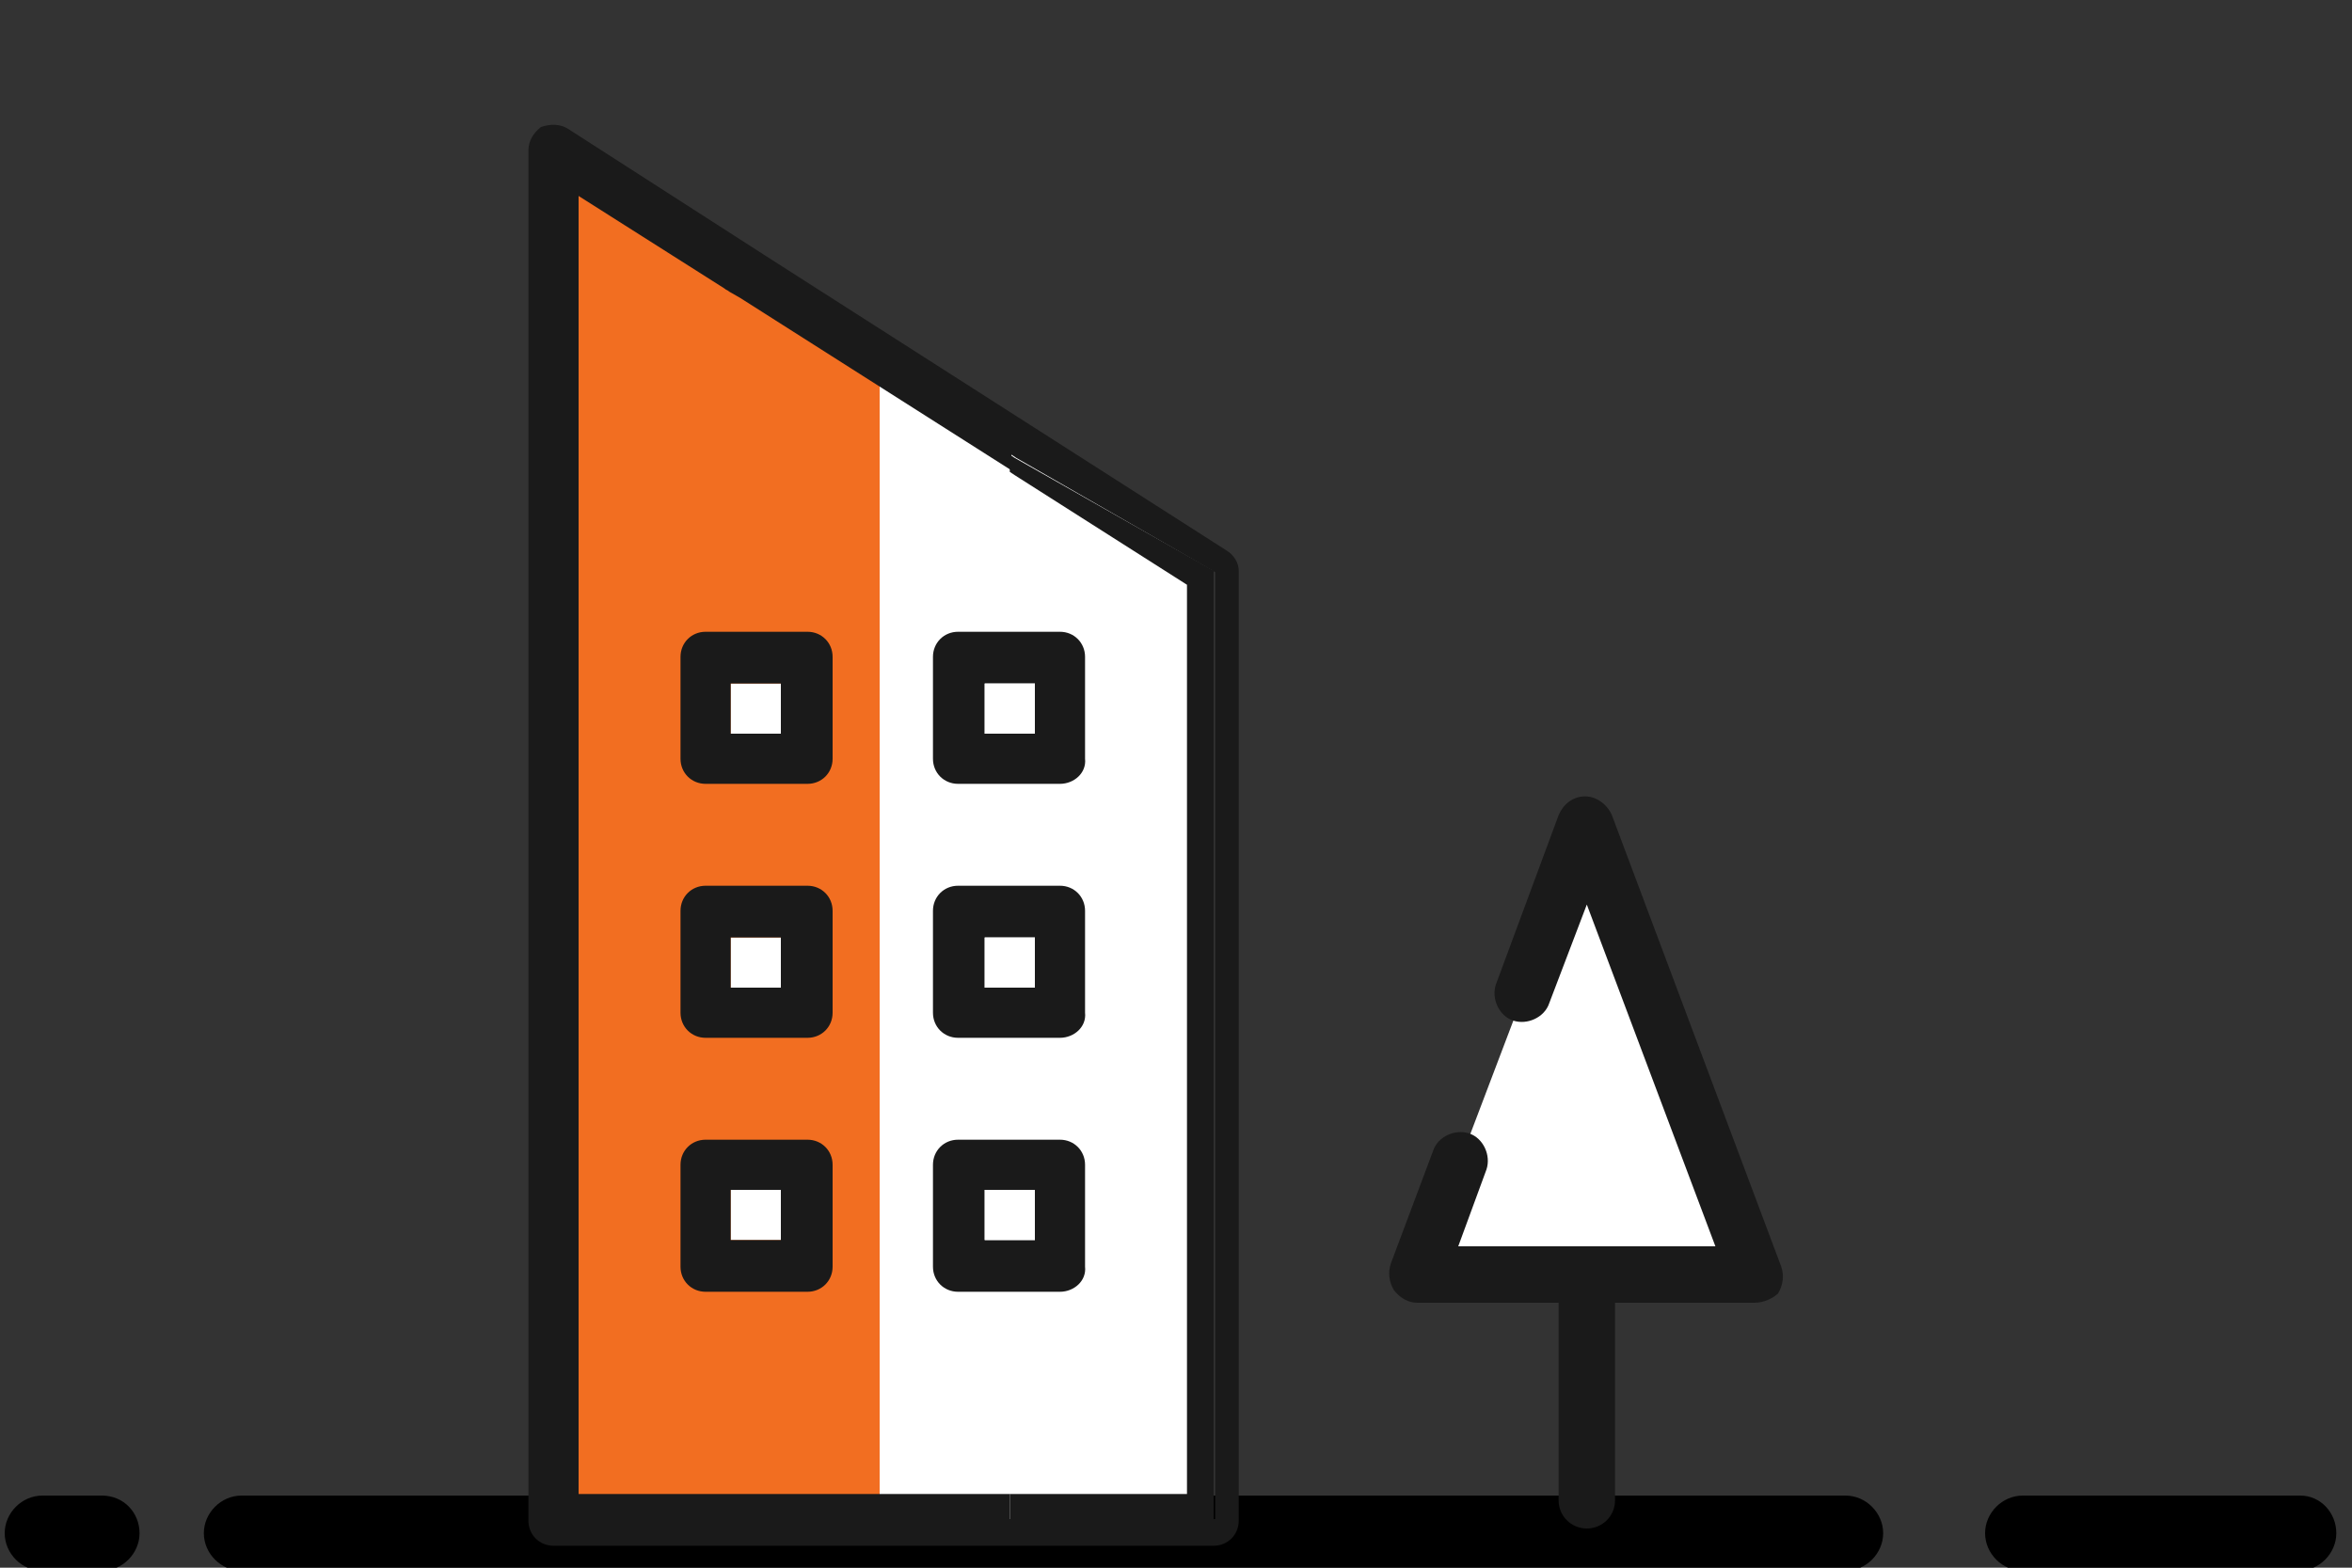 <svg xmlns="http://www.w3.org/2000/svg" xmlns:xlink="http://www.w3.org/1999/xlink" id="Layer_1" x="0px" y="0px" viewBox="0 0 150 100" style="enable-background:new 0 0 150 100;" xml:space="preserve"><rect x="0" y="0" width="150" height="100" fill="#333333" stroke="none"/><style type="text/css">	.st0{display:none;fill:#93C83D;}	.st1{display:none;}	.st2{display:inline;}	.st3{fill:#020000;}	.st4{fill:#93C83D;}	.st5{fill:#FFFFFF;}	.st6{display:inline;fill:#020000;}	.st7{display:inline;fill:#F26E21;}	.st8{display:inline;fill:#FFFFFF;}	.st9{fill:#1A1A1A;}	.st10{fill:#F26E21;}	.st11{fill:#FFFFFF;stroke:#000000;stroke-width:3;stroke-linecap:round;stroke-linejoin:round;stroke-miterlimit:10;}	.st12{fill:none;stroke:#000000;stroke-width:5;stroke-linecap:round;stroke-linejoin:round;stroke-miterlimit:10;}	.st13{fill:#FFFFFF;stroke:#000000;stroke-width:5;stroke-linecap:round;stroke-linejoin:round;stroke-miterlimit:10;}</style><path class="st0" d="M116,52.9L59.2,95.6c-10.1,7.6-24.4,5.5-32-4.6l-1.5-2c-7.6-10.1-5.5-24.4,4.6-32l56.8-42.7 c10.1-7.6,24.4-5.5,32,4.6l1.5,2C128.2,31,126.1,45.3,116,52.9"></path><g>	<g>		<g>			<g>				<path d="M117.7,95.4H15.4c-1.3,0-2.4,1.1-2.4,2.4s1.1,2.4,2.4,2.4h102.3c1.3,0,2.4-1.1,2.4-2.4S119,95.4,117.7,95.4z"></path>			</g>		</g>		<g>			<g>				<path d="M6.5,95.4H2.7c-1.3,0-2.4,1.1-2.4,2.4s1.1,2.4,2.4,2.4h3.8c1.3,0,2.4-1.1,2.4-2.4C8.9,96.5,7.9,95.4,6.5,95.4z"></path>			</g>		</g>	</g>	<g>		<g>			<g>				<path d="M146.7,95.4H129c-1.3,0-2.4,1.1-2.4,2.4c0,1.3,1.1,2.4,2.4,2.4h17.6c1.3,0,2.4-1.1,2.4-2.4     C149,96.5,148,95.4,146.7,95.4z"></path>			</g>		</g>	</g></g><g class="st1">	<g class="st2">		<path class="st3" d="M97.6,95.5h-6.5V61.9h6.5c0.6,0,1.1-0.4,1.4-0.9c0.2-0.6,0.1-1.2-0.3-1.6L62.1,22.8c-0.6-0.6-1.5-0.6-2.1,0   l-14,14L23.5,59.4c-0.4,0.4-0.6,1.1-0.3,1.6c0.2,0.5,0.8,0.9,1.4,0.9H31v33.6h-6.5c-0.8,0-1.5,0.7-1.5,1.5c0,0.8,0.7,1.5,1.5,1.5   h73.1c0.8,0,1.5-0.7,1.5-1.5C99.1,96.2,98.4,95.5,97.6,95.5z M88.1,95.5H70.3V67.3c0-0.8-0.7-1.5-1.5-1.5H53.3   c-0.8,0-1.5,0.7-1.5,1.5v28.2H34V61.9h0.6c0.4,0,0.8-0.2,1.1-0.4l25.4-25.4l25.4,25.4c0.3,0.3,0.7,0.4,1.1,0.4h0.6V95.5z"></path>		<path class="st4" d="M28.1,59l33-33l33,33h-5.9l-26-26c-0.6-0.6-1.5-0.6-2.1,0L34,59H28.1z M67.3,95.5H54.8V68.8h12.5V95.5z    M58.2,83.6c0.4,0,0.8-0.2,1.1-0.4c0.3-0.3,0.4-0.7,0.4-1.1c0-0.4-0.2-0.8-0.4-1.1s-0.7-0.4-1.1-0.4c-0.4,0-0.8,0.2-1.1,0.4   c-0.3,0.3-0.4,0.7-0.4,1.1c0,0.4,0.2,0.8,0.4,1.1C57.5,83.5,57.8,83.6,58.2,83.6z"></path>	</g>	<g class="st2">		<path class="st3" d="M59.3,81.1c-0.3-0.3-0.7-0.4-1.1-0.4c-0.4,0-0.8,0.2-1.1,0.4c-0.3,0.3-0.4,0.7-0.4,1.1s0.2,0.8,0.4,1.1   c0.3,0.3,0.7,0.4,1.1,0.4c0.4,0,0.8-0.2,1.1-0.4c0.3-0.3,0.4-0.7,0.4-1.1S59.6,81.4,59.3,81.1z"></path>		<path class="st5" d="M87.5,61.9c-0.4,0-0.8-0.2-1.1-0.4L71.1,46.1l-10-10L35.6,61.5c-0.3,0.3-0.7,0.4-1.1,0.4H34v33.6h17.8V67.3   c0-0.8,0.7-1.5,1.5-1.5h15.5c0.8,0,1.5,0.7,1.5,1.5v28.2h17.8V61.9H87.5z"></path>		<path class="st5" d="M54.8,68.8v26.7h12.5V68.8H54.8z M59.3,83.2c-0.3,0.3-0.7,0.4-1.1,0.4c-0.4,0-0.8-0.2-1.1-0.4   c-0.3-0.3-0.4-0.7-0.4-1.1s0.2-0.8,0.4-1.1c0.3-0.3,0.7-0.4,1.1-0.4c0.4,0,0.8,0.2,1.1,0.4c0.3,0.3,0.4,0.7,0.4,1.1   S59.6,82.9,59.3,83.2z M61.1,26l-33,33H34l26-26c0.6-0.6,1.5-0.6,2.1,0l26,26H94L61.1,26z"></path>	</g>	<path class="st6" d="M66,81.1c-0.3-0.3-0.7-0.4-1.1-0.4c-0.4,0-0.8,0.2-1.1,0.4c-0.3,0.3-0.4,0.7-0.4,1.1c0,0.4,0.2,0.8,0.4,1.1  c0.3,0.3,0.7,0.4,1.1,0.4c0.4,0,0.8-0.2,1.1-0.4c0.3-0.3,0.4-0.7,0.4-1.1C66.5,81.7,66.3,81.4,66,81.1z"></path>	<rect x="54.8" y="68.8" class="st7" width="6.2" height="26.7"></rect>	<path class="st7" d="M61.1,65.8h-7.7c-0.8,0-1.5,0.7-1.5,1.5v28.2H34V61.9h0.6c0.4,0,0.8-0.2,1.1-0.4l25.4-25.4"></path>	<path class="st8" d="M41,74.4h3.8v-3.8H41V74.4z"></path>	<path class="st2" d="M41,74.4h3.8v-3.8H41V74.4z M46.7,78.2h-7.6c-1,0-1.9-0.8-1.9-1.9v-7.6c0-1,0.8-1.9,1.9-1.9h7.6  c1,0,1.9,0.8,1.9,1.9v7.6C48.6,77.4,47.8,78.2,46.7,78.2z"></path>	<path class="st2" d="M77.3,74.4h3.8v-3.8h-3.8L77.3,74.4z M83,78.2h-7.6c-1,0-1.9-0.8-1.9-1.9v-7.6c0-1,0.8-1.9,1.9-1.9H83  c1,0,1.9,0.8,1.9,1.9v7.6C84.8,77.4,84,78.2,83,78.2z"></path>	<g class="st2">		<path class="st9" d="M109.9,97.5c-1,0-1.8-0.8-1.8-1.8V81.3c0-1,0.8-1.8,1.8-1.8s1.8,0.8,1.8,1.8v14.4   C111.7,96.7,110.9,97.5,109.9,97.5"></path>		<path class="st5" d="M101.8,74.1l-2.7,7.2h21.6l-10.8-28.8l-4,10.8"></path>		<path class="st9" d="M120.7,83.1H99.2c-0.6,0-1.1-0.3-1.5-0.8c-0.3-0.5-0.4-1.1-0.2-1.7l2.7-7.2c0.3-0.9,1.4-1.4,2.3-1.1   c0.9,0.3,1.4,1.4,1.1,2.3l-1.8,4.8h16.4l-8.2-21.8l-2.4,6.3c-0.3,0.9-1.4,1.4-2.3,1.1c-0.9-0.3-1.4-1.4-1.1-2.3l4-10.8   c0.3-0.7,0.9-1.2,1.7-1.2c0.7,0,1.4,0.5,1.7,1.2l10.8,28.8c0.2,0.6,0.1,1.2-0.2,1.7C121.9,82.8,121.3,83.1,120.7,83.1"></path>	</g></g><g class="st1">	<g class="st2">		<g>			<path d="M99.9,67.7c-1.7,0-3.4,0.3-4.9,0.9l-0.5-0.9c2.7-1.3,5.9-2,9.5-2c0.9,0,1.7-0.6,1.9-1.5c0-0.2,1.1-4,0-9.2    c-1-4.7-4.1-11.5-13-17.1c-0.8-0.5-1.8-0.4-2.5,0.3l-4,3.9c-0.6,0.6-0.8,1.6-0.4,2.4l2,4.1c-3.6-0.8-8.9-1.9-13.8-1.9    c-3,0-5.5,0.4-7.4,1.2c-3.7,1.5-7,7-8.4,9.6l-31-3.7c-0.8-0.1-1.7,0.3-2,1.1c-0.2,0.5-0.4,1.2-0.1,2.2c0.5,1.6,2.6,4.1,13.6,10.3    c3,1.7,6,3.3,8.2,4.4l-4.1,2c-2.5-3.7-6.8-6.1-11.6-6.1c-7.8,0-14.1,6.3-14.1,14.1c0,7.8,6.3,14.1,14.1,14.1    c6.5,0,12-4.4,13.6-10.4l1.6,0.2l3.5,3.5c0.4,0.4,0.9,0.6,1.4,0.6h30.2c0.5,0,1.1-0.2,1.4-0.6c0.4-0.4,0.6-0.9,0.6-1.5    c0-0.1-0.2-10.3,6.1-16.8c0.4-0.4,0.8-0.7,1.2-1.1l0.4,0.7c-3.4,2.6-5.6,6.7-5.6,11.3c0,7.8,6.3,14.1,14.1,14.1    c7.8,0,14.1-6.3,14.1-14.1C114,74,107.7,67.7,99.9,67.7z M31.4,91.9c-5.6,0-10.1-4.5-10.1-10.1c0-5.6,4.5-10.1,10.1-10.1    c3.2,0,6.1,1.5,7.9,3.9L36.5,77c-1.3-1.4-3.1-2.2-5.1-2.2c-3.9,0-7,3.2-7,7.1c0,3.9,3.2,7,7,7c2.9,0,5.4-1.7,6.5-4.2l3.1,0.4    C39.6,89,35.8,91.9,31.4,91.9z M29.4,82.1c0.1,0.9,0.9,1.5,1.7,1.7l2.2,0.3c-0.5,0.5-1.2,0.7-2,0.7c-1.7,0-3-1.4-3-3    c0-1.7,1.4-3,3-3c0.4,0,0.8,0.1,1.1,0.2l-2,1C29.7,80.4,29.3,81.2,29.4,82.1z M38.4,80.6C38.4,80.6,38.3,80.6,38.4,80.6l2.1-1.1    l1,1c0,0.2,0,0.3,0,0.5L38.4,80.6z M101.7,80.8l-1.1-2c1.3,0.3,2.3,1.5,2.3,2.9c0,1.7-1.4,3-3,3c-1.7,0-3-1.4-3-3    c0-0.4,0.1-0.7,0.2-1l1.1,2c0.4,0.7,1.1,1,1.8,1c0.3,0,0.7-0.1,1-0.2C101.8,83,102.2,81.8,101.7,80.8z M68.4,51.6    c1.4-0.6,3.4-0.9,5.8-0.9c4,0,8.4,0.8,11.8,1.5c-4.7,2-12.7,4.7-23,5.3C64.7,55,66.8,52.3,68.4,51.6z M41.1,63.9    c-4.5-2.5-7.3-4.3-9-5.6l25.3,3c-0.5,2.1-1.8,5.7-5.8,8.1C49.7,68.5,45.5,66.4,41.1,63.9z M52.4,85.8l-3.4-3.4l-3.8-3.8    c-0.1-0.4-0.2-0.8-0.3-1.2l0.9-0.5l8.9,8.9H52.4z M79.8,85.8H60.3L49.5,75l3-1.5c6.6-3.3,8.4-8.9,9-11.9    c9.6-0.3,17.4-2.4,22.3-4.2c5.7-2,9-4.1,9.2-4.2v0c0.2-0.1,0.3-0.2,0.5-0.4c0.5-0.6,0.6-1.5,0.3-2.2l-3.4-6.7l1.8-1.7    c5.4,3.7,8.7,8.2,9.8,13.4c0.6,2.5,0.5,4.7,0.3,6c-0.7,0-1.3,0.1-2,0.2l-7.5-4c-0.6-0.3-1.3-0.3-1.8,0l-16.3,8    c-0.6,0.3-1,0.9-1.1,1.5c-0.1,0.7,0.1,1.3,0.6,1.8l7.7,7.1C80.5,80,80,83.6,79.8,85.8z M87,68.1c-1.3,1.3-2.4,2.8-3.3,4.3    l-4.7-4.3l12.7-6.3l2.6,1.4C91.6,64.4,89.1,66,87,68.1z M99.9,91.9c-5.6,0-10.1-4.5-10.1-10.1c0-3.1,1.4-5.8,3.6-7.7l1.5,2.7    c-1.3,1.3-2,3-2,5c0,3.9,3.2,7,7.1,7c3.9,0,7-3.2,7-7c0-3.9-3.2-7.1-7-7.1c-0.5,0-1,0.1-1.5,0.2l-1.5-2.7c0.9-0.3,1.9-0.4,3-0.4    c5.6,0,10.1,4.5,10.1,10.1C110,87.3,105.4,91.9,99.9,91.9z"></path>		</g>	</g>	<g class="st2">		<g>			<path class="st5" d="M31.4,91.9c-5.6,0-10.1-4.5-10.1-10.1c0-5.6,4.5-10.1,10.1-10.1c3.2,0,6.1,1.5,7.9,3.9L36.5,77    c-1.3-1.4-3.1-2.2-5.1-2.2c-3.9,0-7,3.2-7,7.1c0,3.9,3.2,7,7,7c2.9,0,5.4-1.7,6.5-4.2l3.1,0.4C39.6,89,35.8,91.9,31.4,91.9z     M29.4,82.1c0.1,0.9,0.9,1.5,1.7,1.7l2.2,0.3c-0.5,0.5-1.2,0.7-2,0.7c-1.7,0-3-1.4-3-3c0-1.7,1.4-3,3-3c0.4,0,0.8,0.1,1.1,0.2    l-2,1C29.7,80.4,29.3,81.2,29.4,82.1z M38.4,80.6C38.4,80.6,38.3,80.6,38.4,80.6l2.1-1.1l1,1c0,0.2,0,0.3,0,0.5L38.4,80.6z     M101.7,80.8l-1.1-2c1.3,0.3,2.3,1.5,2.3,2.9c0,1.7-1.4,3-3,3c-1.7,0-3-1.4-3-3c0-0.4,0.1-0.7,0.2-1l1.1,2c0.4,0.7,1.1,1,1.8,1    c0.3,0,0.7-0.1,1-0.2C101.8,83,102.2,81.8,101.7,80.8z M68.4,51.6c1.4-0.6,3.4-0.9,5.8-0.9c4,0,8.4,0.8,11.8,1.5    c-4.7,2-12.7,4.7-23,5.3C64.7,55,66.8,52.3,68.4,51.6z M41.1,63.9c-4.5-2.5-7.3-4.3-9-5.6l25.3,3c-0.5,2.1-1.8,5.7-5.8,8.1    C49.7,68.5,45.5,66.4,41.1,63.9z M52.4,85.8l-3.4-3.4l-3.8-3.8c-0.1-0.4-0.2-0.8-0.3-1.2l0.9-0.5l8.9,8.9H52.4z M79.8,85.8H60.3    L49.5,75l3-1.5c6.6-3.3,8.4-8.9,9-11.9c9.6-0.3,17.4-2.4,22.3-4.2c5.7-2,9-4.1,9.2-4.2v0c0.2-0.1,0.3-0.2,0.5-0.4    c0.5-0.6,0.6-1.5,0.3-2.2l-3.4-6.7l1.8-1.7c5.4,3.7,8.7,8.2,9.8,13.4c0.6,2.5,0.5,4.7,0.3,6c-0.7,0-1.3,0.1-2,0.2l-7.5-4    c-0.6-0.3-1.3-0.3-1.8,0l-16.3,8c-0.6,0.3-1,0.9-1.1,1.5c-0.1,0.7,0.1,1.3,0.6,1.8l7.7,7.1C80.5,80,80,83.6,79.8,85.8z M87,68.1    c-1.3,1.3-2.4,2.8-3.3,4.3l-4.7-4.3l12.7-6.3l2.6,1.4C91.6,64.4,89.1,66,87,68.1z M99.9,91.9c-5.6,0-10.1-4.5-10.1-10.1    c0-3.1,1.4-5.8,3.6-7.7l1.5,2.7c-1.3,1.3-2,3-2,5c0,3.9,3.2,7,7.1,7c3.9,0,7-3.2,7-7c0-3.9-3.2-7.1-7-7.1c-0.5,0-1,0.1-1.5,0.2    l-1.5-2.7c0.9-0.3,1.9-0.4,3-0.4c5.6,0,10.1,4.5,10.1,10.1C110,87.3,105.4,91.9,99.9,91.9z"></path>		</g>	</g>	<g class="st2">		<g>			<path class="st5" d="M61.4,61.6c-0.5,3-2.4,8.6-9,11.9l-3,1.5l10.8,10.8h4.6l9-25.6C70.2,60.9,66,61.5,61.4,61.6z M45.7,76.9    l-0.9,0.4c0.1,0.4,0.2,0.8,0.3,1.2l3.8,3.8l3.4,3.4h2.2L45.7,76.9z M32.1,58.4c1.8,1.3,4.6,3.1,9,5.6c4.3,2.4,8.6,4.6,10.4,5.5    c4-2.4,5.4-5.9,5.8-8.1L32.1,58.4z"></path>		</g>	</g>	<path class="st7" d="M45.7,76.9l8.9,8.9h-2.2l-3.4-3.4l-3.8-3.8c-0.1-0.4-0.2-0.8-0.3-1.2L45.7,76.9z"></path>	<path class="st7" d="M51.5,69.4c-1.8-0.9-6-3.1-10.4-5.5c-4.5-2.5-7.3-4.3-9-5.6l25.3,3C56.9,63.5,55.6,67.1,51.5,69.4z"></path>	<path class="st7" d="M73.9,60.2l-9,25.6h-4.6L49.5,75l3-1.5c6.6-3.3,8.4-8.9,9-11.9C66,61.5,70.2,60.9,73.9,60.2z"></path></g><g class="st1">	<g class="st2">		<g>			<path class="st5" d="M96.4,34.9v38.7h-4.8v2.4h4.5c-0.4,0.7-1.2,1.2-2.1,1.2h-3.6v-1.2h-2.4v15.2l-5.2-5.2    c-0.5-0.5-1.2-0.5-1.7,0l-5.2,5.2V76.1h-2.4v1.2H38.3c-0.9,0-1.7-0.5-2.1-1.2h5.7h30.3v-2.4H43.1V34.9c0-1.3,1.1-2.4,2.4-2.4    h51.5C96.6,33.2,96.4,34.1,96.4,34.9z M99.1,33.7c0.7-1.2,2.2-1.6,3.3-0.9c0.4,0.2,0.7,0.5,0.9,0.9H99.1z"></path>		</g>	</g>	<polygon class="st7" points="62.6,77.3 36.6,77.4 35.3,75.8 42.3,74.3 42.3,31.3 74.6,31.3  "></polygon>	<g class="st2">		<g>			<path d="M101.2,30.1H45.5c-2.7,0-4.8,2.2-4.8,4.8v38.7h-6.1c-0.7,0-1.2,0.5-1.2,1.2c0,2.7,2.2,4.8,4.8,4.8h35.1v14.5    c0,0.7,0.5,1.2,1.2,1.2c0.3,0,0.6-0.1,0.9-0.4l6.4-6.4l6.4,6.4c0.2,0.2,0.5,0.4,0.9,0.4c0.2,0,0.3,0,0.5-0.1    c0.5-0.2,0.7-0.6,0.7-1.1V79.7H94c2.7,0,4.8-2.2,4.8-4.8V36.1h6.1c0.7,0,1.2-0.5,1.2-1.2C106.1,32.2,103.9,30.1,101.2,30.1z     M96.4,34.9v38.7h-4.8v2.4h4.5c-0.4,0.7-1.2,1.2-2.1,1.2h-3.6v-1.2h-2.4v15.2l-5.2-5.2c-0.5-0.5-1.2-0.5-1.7,0l-5.2,5.2V76.1    h-2.4v1.2H38.3c-0.9,0-1.7-0.5-2.1-1.2h5.7h30.3v-2.4H43.1V34.9c0-1.3,1.1-2.4,2.4-2.4h51.5C96.6,33.2,96.4,34.1,96.4,34.9z     M99.1,33.7c0.7-1.2,2.2-1.6,3.3-0.9c0.4,0.2,0.7,0.5,0.9,0.9H99.1z"></path>		</g>	</g>	<g class="st2">		<g>			<path d="M93.3,68l-1.6-2.8l1.6-2.8c0.3-0.6,0.1-1.3-0.5-1.6c0,0-0.1,0-0.1,0l-2.9-1.3l-0.4-3.2c-0.1-0.7-0.7-1.1-1.3-1.1    c0,0-0.1,0-0.1,0l-3.1,0.6l-2.2-2.3c-0.5-0.5-1.3-0.5-1.8,0c0,0,0,0,0,0l-2.2,2.3l-3.1-0.6c-0.7-0.1-1.3,0.3-1.4,1    c0,0,0,0.1,0,0.1l-0.4,3.2L71,60.7c-0.6,0.3-0.9,1-0.6,1.6c0,0,0,0.1,0,0.1l1.6,2.8L70.4,68c-0.3,0.6-0.1,1.3,0.5,1.6    c0,0,0.1,0,0.1,0l2.9,1.3l0.4,3.2c0.1,0.7,0.7,1.1,1.3,1.1c0,0,0.1,0,0.1,0l3.1-0.6l2.2,2.3c0.5,0.5,1.2,0.5,1.7,0.1    c0,0,0,0,0.1-0.1l2.2-2.3l3.1,0.6c0.3,0.1,0.7,0,0.9-0.2c0.3-0.2,0.4-0.5,0.5-0.8l0.4-3.2l2.9-1.3C93.3,69.4,93.6,68.7,93.3,68    C93.3,68,93.3,68,93.3,68z M89.3,65.8l1.2,2.2l-2.3,1.1c-0.4,0.2-0.6,0.5-0.7,1l-0.3,2.5l-2.5-0.5c-0.4-0.1-0.8,0.1-1.1,0.4    l-1.7,1.9l-1.7-1.9c-0.2-0.2-0.6-0.4-0.9-0.4c-0.1,0-0.2,0-0.2,0l-2.5,0.5L76.2,70c0-0.4-0.3-0.8-0.7-1L73.2,68l1.2-2.2    c0.2-0.4,0.2-0.8,0-1.2v0l-1.2-2.2l2.3-1.1c0.4-0.2,0.6-0.5,0.7-1l0.3-2.5l2.5,0.5c0.4,0.1,0.8-0.1,1.1-0.4l1.7-1.9l1.7,1.9    c0.3,0.3,0.7,0.4,1.1,0.4l2.5-0.5l0.3,2.5c0,0.4,0.3,0.8,0.7,1l2.3,1.1l-1.2,2.2C89.1,65,89.1,65.4,89.3,65.8z"></path>		</g>	</g>	<g class="st2">		<g>			<path d="M81.9,59.1c-3.3,0-6.1,2.7-6.1,6.1c0,3.3,2.7,6.1,6.1,6.1c3.3,0,6.1-2.7,6.1-6.1S85.2,59.1,81.9,59.1z M81.9,68.8    c-2,0-3.6-1.6-3.6-3.6c0-2,1.6-3.6,3.6-3.6s3.6,1.6,3.6,3.6C85.5,67.2,83.9,68.8,81.9,68.8z"></path>		</g>	</g>	<g class="st2">		<g>			<path d="M61.3,37.3h17c0.7,0,1.2,0.5,1.2,1.2l0,0c0,0.7-0.5,1.2-1.2,1.2h-17c-0.7,0-1.2-0.5-1.2-1.2l0,0    C60.1,37.9,60.6,37.3,61.3,37.3z"></path>		</g>	</g>	<g class="st2">		<g>			<path d="M49.2,44.6h41.2c0.7,0,1.2,0.5,1.2,1.2l0,0c0,0.7-0.5,1.2-1.2,1.2H49.2c-0.7,0-1.2-0.5-1.2-1.2l0,0    C48,45.1,48.5,44.6,49.2,44.6z"></path>		</g>	</g>	<g class="st2">		<g>			<path d="M49.2,49.4h41.2c0.7,0,1.2,0.5,1.2,1.2l0,0c0,0.7-0.5,1.2-1.2,1.2H49.2c-0.7,0-1.2-0.5-1.2-1.2l0,0    C48,50,48.5,49.4,49.2,49.4z"></path>		</g>	</g>	<g class="st2">		<g>			<path d="M50.4,65.2h13.3c0.7,0,1.2,0.5,1.2,1.2l0,0c0,0.7-0.5,1.2-1.2,1.2H50.4c-0.7,0-1.2-0.5-1.2-1.2l0,0    C49.2,65.7,49.7,65.2,50.4,65.2z"></path>		</g>	</g></g><g class="st1">	<g class="st2">		<g>			<g>				<path class="st3" d="M87.7,87.8H48.9 M100.1,60.6H86.8c-1.1-1.5-5.4-6.8-6.5-8.6c0,0,0,0,0,0c-2.4-3.7-7.1-7.6-10.9-7.6h-23     c-3.8,0-8.4,3.9-10.9,7.5l-3.7,4.7c-0.1,0.1-0.1,0.1-0.1,0.2c-0.7,1.1-3.8,3.8-7.1,3.8h-0.4c-5.6,0-10.2,4.6-10.2,10.2v14.8     c0,1.2,1,2.3,2.3,2.3h15.8c-0.9-1.2-1.5-2.8-1.5-4.4c0-4.1,3.3-7.4,7.4-7.4s7.4,3.3,7.4,7.4c0,1.7-0.5,3.2-1.5,4.4h49.2     c-0.9-1.2-1.5-2.8-1.5-4.4c0-4.1,3.3-7.4,7.4-7.4c4.1,0,7.4,3.3,7.4,7.4c0,1.7-0.5,3.2-1.5,4.4h14.6c1.3,0,2.3-1,2.3-2.3v-3.4     C121.7,70.2,112,60.6,100.1,60.6z M69.3,48.9c1.4,0,4.9,2.1,7.1,5.5c1.3,2.1,4.4,5.8,4.7,6.1H49.2c-0.3,0-0.4-0.1-0.5-0.3     c-0.1-0.1-0.1-0.3,0-0.5c1.6-2.5,7.3-10.1,7.9-10.9H69.3z M117.1,83.3h-6.4c0-0.1,0-0.3,0-0.4c0-0.1,0-0.3,0-0.4     c0-0.1,0-0.3,0-0.4c0-0.2,0-0.4-0.1-0.6c-0.9-5.6-5.9-9.9-11.8-9.9c-6.5,0-11.8,5.2-11.9,11.7H49.7c0,0,0-0.1,0-0.1     c0-0.3,0-0.5,0-0.8c0-0.2,0-0.4-0.1-0.6c0-0.1,0-0.2,0-0.2c0,0,0,0,0,0c-0.1-0.6-0.3-1.2-0.5-1.8c-0.9-2.6-2-3.7-2.8-4.5     c-2.1-2.3-5.2-3.6-8.5-3.6c-6.5,0-11.7,5.2-11.9,11.6c0,0,0,0.1,0,0.1h-7.5v-9.6h1.9c1.1,0,2.1-0.7,2.3-1.8     c0.3-1.5-0.8-2.7-2.2-2.7h-1.7c0.7-2.3,2.9-4,5.4-4h0.4c5.3,0,9.5-3.9,10.8-5.9l3.7-4.6c0,0,0.1-0.1,0.1-0.1     c2.3-3.5,5.7-5.6,7.2-5.6H51c-2.1,2.8-4.5,5.9-6.1,8.5c-1,1.6-1,3.5-0.2,5.1c0.9,1.6,2.6,2.6,4.4,2.6h50.9c9.4,0,17,7.6,17,17     V83.3z"></path>			</g>		</g>	</g>	<g class="st2">		<g>			<g>				<path class="st5" d="M100.1,65.1H49.2c-1.8,0-3.5-1-4.4-2.6c-0.9-1.6-0.8-3.6,0.2-5.1c1.6-2.6,4-5.7,6.1-8.5h-4.8     c-1.5,0-4.9,2.1-7.2,5.6c0,0-0.1,0.1-0.1,0.1l-3.7,4.6c-1.3,2-5.5,5.9-10.8,5.9h-0.4c-2.5,0-4.7,1.7-5.4,4h1.7     c1.4,0,2.5,1.3,2.2,2.7c-0.2,1.1-1.2,1.8-2.3,1.8h-1.9v9.6h7.5c0,0,0-0.1,0-0.1c0.2-6.4,5.5-11.6,11.9-11.6     c3.3,0,6.4,1.3,8.5,3.6c0.8,0.9,1.9,2,2.8,4.5c0.2,0.6,0.4,1.2,0.5,1.8c0,0,0,0,0,0c0,0.1,0,0.2,0,0.2c0,0.2,0.1,0.4,0.1,0.6     c0,0.3,0,0.5,0,0.8c0,0,0,0.1,0,0.1h37.2c0.1-6.5,5.4-11.7,11.9-11.7c5.9,0,10.8,4.3,11.8,9.9c0,0.2,0.1,0.4,0.1,0.6     c0,0.1,0,0.3,0,0.4c0,0.1,0,0.3,0,0.4c0,0.1,0,0.3,0,0.4h6.4v-1.1C117.1,72.8,109.5,65.1,100.1,65.1z M76.4,54.4     c-2.3-3.4-5.7-5.5-7.1-5.5H56.7c-0.6,0.8-6.4,8.4-7.9,10.9c-0.1,0.2-0.1,0.4,0,0.5c0.1,0.1,0.2,0.3,0.5,0.3h31.9     C80.8,60.2,77.7,56.5,76.4,54.4z"></path>			</g>		</g>	</g>	<path class="st7" d="M78,65.1l-4.8,18.2H49.7c0,0,0-0.1,0-0.1c0-0.3,0-0.5,0-0.8c0-0.2,0-0.4-0.1-0.6c0-0.1,0-0.2,0-0.2  c0,0,0,0,0,0c-0.1-0.6-0.3-1.2-0.5-1.8c-0.9-2.6-2-3.7-2.8-4.5c-2.1-2.3-5.2-3.6-8.5-3.6c-6.5,0-11.7,5.2-11.9,11.6  c0,0,0,0.1,0,0.1h-7.5v-9.6h1.9c1.1,0,2.1-0.7,2.3-1.8c0.3-1.5-0.8-2.7-2.2-2.7h-1.7c0.7-2.3,2.9-4,5.4-4h0.4  c5.3,0,9.5-3.9,10.8-5.9l3.7-4.6c0,0,0.1-0.1,0.1-0.1c2.3-3.5,5.7-5.6,7.2-5.6H51c-2.1,2.8-4.5,5.9-6.1,8.5c-1,1.6-1,3.5-0.2,5.1  c0.9,1.6,2.6,2.6,4.4,2.6H78z"></path>	<path class="st6" d="M37.8,71.5c-6.6,0-11.9,5.3-11.9,11.9s5.3,11.9,11.9,11.9c6.6,0,11.9-5.3,11.9-11.9S44.4,71.5,37.8,71.5z   M37.8,90.8c-4.1,0-7.4-3.3-7.4-7.4s3.3-7.4,7.4-7.4c4.1,0,7.4,3.3,7.4,7.4S41.9,90.8,37.8,90.8z"></path>	<path class="st6" d="M98.9,71.5c-6.6,0-11.9,5.3-11.9,11.9s5.3,11.9,11.9,11.9c6.6,0,11.9-5.3,11.9-11.9S105.4,71.5,98.9,71.5z   M98.9,90.8c-4.1,0-7.4-3.3-7.4-7.4s3.3-7.4,7.4-7.4c4.1,0,7.4,3.3,7.4,7.4S102.9,90.8,98.9,90.8z"></path>	<path class="st8" d="M37.8,76c-4.1,0-7.4,3.3-7.4,7.4s3.3,7.4,7.4,7.4c4.1,0,7.4-3.3,7.4-7.4S41.9,76,37.8,76z"></path>	<path class="st8" d="M98.9,76c-4.1,0-7.4,3.3-7.4,7.4s3.3,7.4,7.4,7.4c4.1,0,7.4-3.3,7.4-7.4S102.9,76,98.9,76z"></path></g><g>	<g>		<path class="st9" d="M101.2,97.5c-1,0-1.8-0.8-1.8-1.8V81.3c0-1,0.8-1.8,1.8-1.8s1.8,0.8,1.8,1.8v14.4   C103,96.7,102.2,97.5,101.2,97.5"></path>		<path class="st5" d="M93.1,74.1l-2.7,7.2h21.6l-10.8-28.8l-4,10.8"></path>		<path class="st9" d="M111.9,83.1H90.4c-0.6,0-1.1-0.3-1.5-0.8c-0.3-0.5-0.4-1.1-0.2-1.7l2.7-7.2c0.3-0.9,1.4-1.4,2.3-1.1   c0.9,0.3,1.4,1.4,1.1,2.3L93,79.5h16.4l-8.2-21.8L98.8,64c-0.3,0.9-1.4,1.4-2.3,1.1c-0.9-0.3-1.4-1.4-1.1-2.3l4-10.8   c0.3-0.7,0.9-1.2,1.7-1.2c0.7,0,1.4,0.5,1.7,1.2l10.8,28.8c0.2,0.6,0.1,1.2-0.2,1.7C113.1,82.8,112.5,83.1,111.9,83.1"></path>	</g>	<g>		<path class="st5" d="M64.7,29.2l0,1.1l0,10.1l0,3.2l0,3.2l0,3.2l0,6.5l0,3.2l0,3.2l0,3.2l0,6.5l0,3.2l0,3.2l0,3.2l-0.1,12.9l0,1.6   v-1.6H36.9V12.5l9.3,5.9c0.1,0.1,0.2,0.1,0.3,0.2l0.7,0.4l17.3,11V29L64.7,29.2z"></path>		<polygon class="st5" points="77.4,36.4 77.4,96.9 36.5,96.9 36.5,11.4 36.7,11.5   "></polygon>		<polygon class="st10" points="56.1,23.1 56.1,96.9 36.5,96.9 36.5,11.4 36.7,11.5   "></polygon>		<g>			<path class="st9" d="M114.6,98.6"></path>			<path class="st9" d="M35.5,63L35.5,63C35.4,63,35.4,63,35.5,63C35.4,63,35.4,63,35.5,63z"></path>			<polygon class="st9" points="77.4,36.4 77.4,96.9 64.4,96.9 64.4,95.3 75.7,95.3 75.7,37.3 64.7,30.3 64.4,30.1 64.4,29     64.7,29.2    "></polygon>			<path class="st9" d="M78.2,35.1L48.8,16.3L36.2,8.2c-0.5-0.3-1.1-0.3-1.7-0.1C34,8.5,33.7,9,33.7,9.6v87.4c0,0.9,0.7,1.6,1.6,1.6    h42.1c0.9,0,1.6-0.7,1.6-1.6V36.4C79,35.9,78.7,35.4,78.2,35.1z M35.5,63C35.4,63,35.4,63,35.5,63C35.4,63,35.4,63,35.5,63    L35.5,63z M77.4,96.9H64.4v-1.6H36.9V12.5l9.3,5.9c0.1,0.1,0.2,0.1,0.3,0.2l0.7,0.4l17.3,11V29l0.3,0.2l12.7,7.3V96.9z"></path>			<path class="st9" d="M35.5,63L35.5,63C35.4,63,35.4,63,35.5,63C35.4,63,35.4,63,35.5,63z"></path>			<path class="st5" d="M46.6,46.8h3.2v-3.2h-3.2V46.8z"></path>			<path class="st5" d="M46.6,79.1h3.2v-3.2h-3.2V79.1z"></path>			<path class="st5" d="M46.6,63h3.2v-3.2h-3.2V63z"></path>			<path class="st9" d="M46.6,46.8h3.2v-3.2h-3.2V46.8z M51.5,50H45c-0.9,0-1.6-0.7-1.6-1.6v-6.5c0-0.9,0.7-1.6,1.6-1.6h6.5    c0.9,0,1.6,0.7,1.6,1.6v6.5C53.1,49.3,52.4,50,51.5,50z"></path>			<path class="st9" d="M46.6,79.1h3.2v-3.2h-3.2V79.1z M51.5,82.4H45c-0.9,0-1.6-0.7-1.6-1.6v-6.5c0-0.9,0.7-1.6,1.6-1.6h6.5    c0.9,0,1.6,0.7,1.6,1.6v6.5C53.1,81.7,52.4,82.4,51.5,82.4z"></path>			<path class="st9" d="M46.6,63h3.2v-3.2h-3.2V63z M51.5,66.2H45c-0.9,0-1.6-0.7-1.6-1.6v-6.5c0-0.9,0.7-1.6,1.6-1.6h6.5    c0.9,0,1.6,0.7,1.6,1.6v6.5C53.1,65.5,52.4,66.2,51.5,66.2z"></path>			<path class="st9" d="M62.8,46.8H66v-3.2h-3.2L62.8,46.8z M67.6,50h-6.5c-0.9,0-1.6-0.7-1.6-1.6v-6.5c0-0.9,0.7-1.6,1.6-1.6h6.5    c0.9,0,1.6,0.7,1.6,1.6v6.5C69.3,49.3,68.5,50,67.6,50z"></path>			<path class="st9" d="M62.8,63H66v-3.2h-3.2L62.8,63z M67.6,66.2h-6.5c-0.9,0-1.6-0.7-1.6-1.6v-6.5c0-0.9,0.7-1.6,1.6-1.6h6.5    c0.9,0,1.6,0.7,1.6,1.6v6.5C69.3,65.5,68.5,66.2,67.6,66.2z"></path>			<path class="st9" d="M62.8,79.1H66v-3.2h-3.2L62.8,79.1z M67.6,82.4h-6.5c-0.9,0-1.6-0.7-1.6-1.6v-6.5c0-0.9,0.7-1.6,1.6-1.6h6.5    c0.9,0,1.6,0.7,1.6,1.6v6.5C69.3,81.7,68.5,82.4,67.6,82.4z"></path>		</g>		<path class="st5" d="M62.8,46.8H66v-3.2h-3.2L62.8,46.8z"></path>		<path class="st5" d="M62.8,63H66v-3.2h-3.2L62.8,63z"></path>		<path class="st5" d="M62.8,79.1H66v-3.2h-3.2L62.8,79.1z"></path>	</g></g><g class="st1">	<g class="st2">		<path class="st5" d="M45,40.1c1.8,3,5.2,11.6,6.4,12.4c1.2,0.8,8.8,1,9.8,1.6c1,0.7,1.6,4-0.6,4.6c-3.8,1.1-14.1,1.4-17.2-8   c0,0,1.8,4.7,1,6.4c-1.1,2.2-4.6,5.9-3.9,9.6c0.6,3.2,3.2,18.4,4,22.7c0.2,1.1,0,2.2-0.5,3.2c-0.6,1-1.6,1.8-3.3,0.9   c-1.3-0.7-2.1-1.9-2.4-3.3l-3.9-20.1l-3.7,20.3c-0.3,1.4-1.1,2.7-2.4,3.3c-1.3,0.6-2.9,0.5-4.2-2.2c-0.3-0.7-0.5-1.5-0.4-2.3   c0.4-4.6,2.1-22.4,3.3-28.8c0.4-2.1,1.7-4.7,4.6-9.4S40.9,33.2,45,40.1z"></path>		<g>			<g>				<g>					<path d="M51.8,94.2c-0.2,0-0.4-0.1-0.5-0.2l-1.1-1.1c-0.3-0.3-0.3-0.8,0-1.1c0.3-0.3,0.8-0.3,1.1,0l1.1,1.1      c0.3,0.3,0.3,0.8,0,1.1C52.2,94.1,52,94.2,51.8,94.2z"></path>					<path d="M54.3,91.1c-0.3,0-0.5-0.1-0.7-0.4l-1.4-2.4c-0.2-0.4-0.1-0.8,0.3-1c0.4-0.2,0.8-0.1,1,0.3l1.4,2.4      c0.2,0.4,0.1,0.8-0.3,1C54.6,91.1,54.4,91.1,54.3,91.1z"></path>					<path d="M68.5,94.2c-0.2,0-0.4-0.1-0.5-0.2c-0.3-0.3-0.3-0.8,0-1.1l1.1-1.1c0.3-0.3,0.8-0.3,1.1,0c0.3,0.3,0.3,0.8,0,1.1      L69.1,94C68.9,94.1,68.7,94.2,68.5,94.2z"></path>					<path d="M66.1,91.1c-0.1,0-0.3,0-0.4-0.1c-0.4-0.2-0.5-0.7-0.3-1l1.4-2.4c0.2-0.4,0.7-0.5,1-0.3c0.4,0.2,0.5,0.7,0.3,1      l-1.4,2.4C66.6,90.9,66.3,91.1,66.1,91.1z"></path>				</g>				<path class="st11" d="M59,92.8L57,87l2-2.9v-5.6h-0.8c-0.3,0-0.6-0.3-0.6-0.6v-3.2h-0.9c-0.4,0-0.7-0.3-0.7-0.7V62.8     c2.3,0.1,4.4-0.1,5.9-0.6c1.1-0.3,1.9-1.1,2.4-2.1l0.4-0.1v14c0,0.4-0.3,0.7-0.7,0.7h-0.9v3.2c0,0.3-0.3,0.6-0.6,0.6h-0.8v5.6     l2,2.9l-2,5.7H59z"></path>			</g>			<path class="st10" d="M44.2,39.5L34.1,70.4c0,0-1.7,17.4-4.6,22.3c-0.3,0.5-2,2.2-4.7,0.5c-0.8-0.5-1.3-1.4-1.2-2.8    c0.5-6.1,2.3-24.2,2.3-24.2l0-0.1c0.3-2.2,0.6-4.2,0.9-5.6c0.4-2.1,1.7-4.7,4.6-9.4C34,46.7,40,35,44.2,39.5z"></path>			<path class="st12" d="M45,40.1c1.8,3,5.2,11.6,6.4,12.4c1.2,0.8,8.8,1,9.8,1.6c1,0.7,1.6,4-0.6,4.6c-3.8,1.1-14.1,1.4-17.2-8    c0,0,1.8,4.7,1,6.4c-1.1,2.2-4.6,5.9-3.9,9.6c0.6,3.2,3.2,18.4,4,22.7c0.2,1.1,0,2.2-0.5,3.2c-0.6,1-1.6,1.8-3.3,0.9    c-1.3-0.7-2.1-1.9-2.4-3.3l-3.9-20.1l-3.7,20.3c-0.3,1.4-1.1,2.7-2.4,3.3c-1.3,0.6-2.9,0.5-4.2-2.2c-0.3-0.7-0.5-1.5-0.4-2.3    c0.4-4.6,2.1-22.4,3.3-28.8c0.4-2.1,1.7-4.7,4.6-9.4S40.9,33.2,45,40.1z"></path>			<circle class="st13" cx="48.1" cy="29.1" r="6.5"></circle>			<g>				<path class="st5" d="M56.8,29.5c-4.9-2.4-9.6-4.1-15.1-5.6c1.5-2.4,4.1-3.8,6.9-3.8c1,0,2,0.2,3,0.6     C55.3,22.1,57.4,25.7,56.8,29.5C56.8,29.5,56.8,29.5,56.8,29.5z"></path>				<path d="M48.7,22.1c0.8,0,1.5,0.1,2.3,0.4c1.7,0.7,3,2.1,3.6,3.7c-2.9-1.3-5.8-2.4-8.9-3.3C46.6,22.4,47.6,22.1,48.7,22.1     C48.7,22.1,48.7,22.1,48.7,22.1 M48.7,18.1c-3.4,0-6.7,1.7-8.6,4.7c0,0,0,0,0,0c-0.6,0-1.1,0.4-1.3,1c-0.2,0.7,0.2,1.3,0.8,1.6     c0,0,0.1,0,0.2,0c7.3,1.9,13.3,4.3,20,7.8c0.2,0.1,0.4,0.2,0.6,0.2c0.5,0,0.9-0.2,1.2-0.7c0.3-0.6,0.1-1.4-0.5-1.8     c-0.7-0.4-1.5-0.8-2.2-1.1c0.6-4.6-1.9-9.2-6.4-11C51.2,18.3,49.9,18.1,48.7,18.1L48.7,18.1z"></path>			</g>		</g>	</g>	<path class="st2" d="M116,98H72.9c-0.9,0-1.7-0.8-1.7-1.7c0-4.8,3.9-8.8,8.8-8.8c0.5,0,1,0,1.5,0.1c0.3-4.1,3.5-7.3,7.6-7.7  c1.6-2.6,4.4-4.3,7.4-4.3c4.6,0,8.4,3.7,8.7,8.4c1.5,0.8,2.7,2.1,3.5,3.7c5,0.1,9,3.8,9,8.3v0.1C117.7,97.3,117,98,116,98z   M74.9,94.7H114c-0.8-1.9-3-3.3-5.6-3.3c-0.2,0-0.5,0-0.7,0c-0.8,0.1-1.6-0.4-1.8-1.2c-0.4-1.5-1.5-2.7-2.9-3.3  c-0.8-0.3-1.2-1.1-1.1-1.9c0,0,0-0.1,0-0.1c0-3.2-2.4-5.8-5.4-5.8c-2.1,0-3.9,1.2-4.8,3.2c-0.3,0.7-1,1.1-1.7,1c0,0-0.1,0-0.1,0  c-2.7,0-5,2.2-5,5c0,0.5,0.1,0.9,0.2,1.4c0.2,0.7,0,1.4-0.6,1.8c-0.5,0.4-1.3,0.5-1.9,0.1c-0.8-0.5-1.7-0.7-2.6-0.7  C77.6,90.9,75.6,92.5,74.9,94.7z"></path></g></svg>